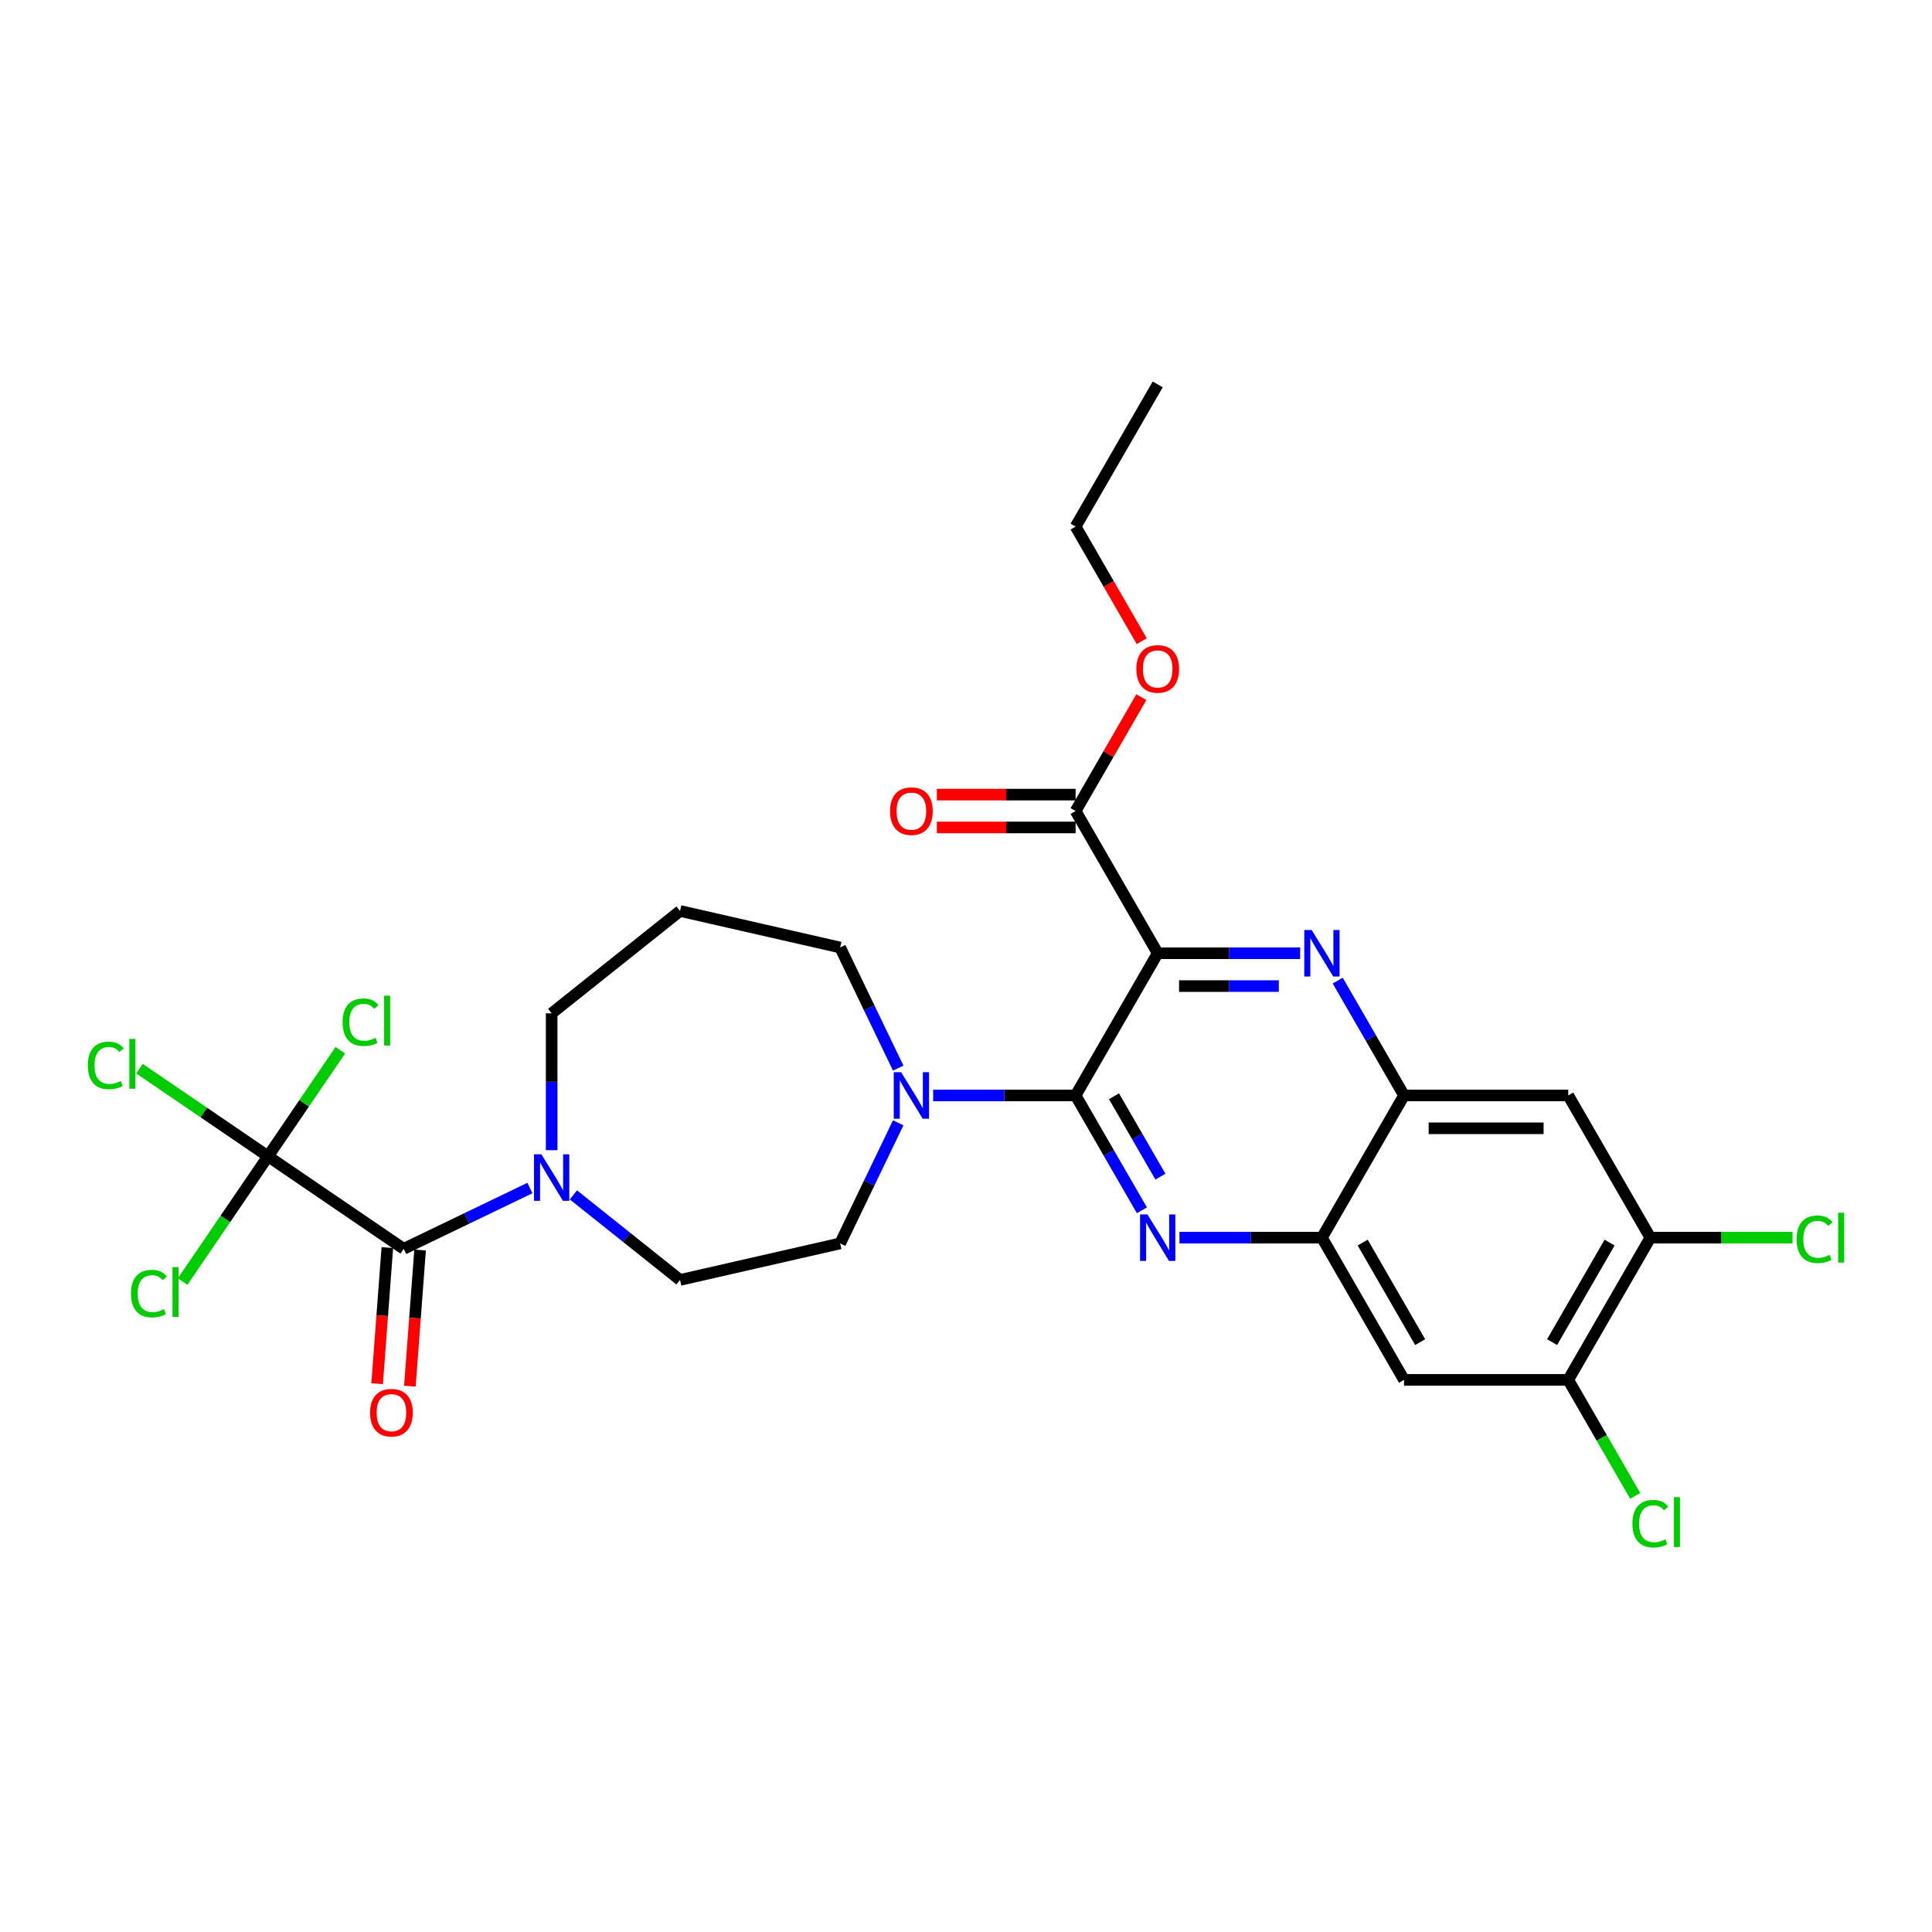 <?xml version='1.0' encoding='iso-8859-1'?>
<svg version='1.1' baseProfile='full'
              xmlns='http://www.w3.org/2000/svg'
                      xmlns:rdkit='http://www.rdkit.org/xml'
                      xmlns:xlink='http://www.w3.org/1999/xlink'
                  xml:space='preserve'
width='1000px' height='1000px' viewBox='0 0 1000 1000'>
<!-- END OF HEADER -->
<rect style='opacity:1.0;fill:#FFFFFF;stroke:none' width='1000' height='1000' x='0' y='0'> </rect>
<path class='bond-0' d='M 296.792,618.477 L 324.391,640.487' style='fill:none;fill-rule:evenodd;stroke:#0000FF;stroke-width:6px;stroke-linecap:butt;stroke-linejoin:miter;stroke-opacity:1' />
<path class='bond-0' d='M 324.391,640.487 L 351.991,662.497' style='fill:none;fill-rule:evenodd;stroke:#000000;stroke-width:6px;stroke-linecap:butt;stroke-linejoin:miter;stroke-opacity:1' />
<path class='bond-1' d='M 274.285,614.922 L 241.622,630.651' style='fill:none;fill-rule:evenodd;stroke:#0000FF;stroke-width:6px;stroke-linecap:butt;stroke-linejoin:miter;stroke-opacity:1' />
<path class='bond-1' d='M 241.622,630.651 L 208.959,646.381' style='fill:none;fill-rule:evenodd;stroke:#000000;stroke-width:6px;stroke-linecap:butt;stroke-linejoin:miter;stroke-opacity:1' />
<path class='bond-2' d='M 285.538,595.342 L 285.538,559.924' style='fill:none;fill-rule:evenodd;stroke:#0000FF;stroke-width:6px;stroke-linecap:butt;stroke-linejoin:miter;stroke-opacity:1' />
<path class='bond-2' d='M 285.538,559.924 L 285.538,524.507' style='fill:none;fill-rule:evenodd;stroke:#000000;stroke-width:6px;stroke-linecap:butt;stroke-linejoin:miter;stroke-opacity:1' />
<path class='bond-3' d='M 200.484,645.746 L 197.843,680.977' style='fill:none;fill-rule:evenodd;stroke:#000000;stroke-width:6px;stroke-linecap:butt;stroke-linejoin:miter;stroke-opacity:1' />
<path class='bond-3' d='M 197.843,680.977 L 195.203,716.208' style='fill:none;fill-rule:evenodd;stroke:#FF0000;stroke-width:6px;stroke-linecap:butt;stroke-linejoin:miter;stroke-opacity:1' />
<path class='bond-3' d='M 217.435,647.016 L 214.795,682.247' style='fill:none;fill-rule:evenodd;stroke:#000000;stroke-width:6px;stroke-linecap:butt;stroke-linejoin:miter;stroke-opacity:1' />
<path class='bond-3' d='M 214.795,682.247 L 212.155,717.478' style='fill:none;fill-rule:evenodd;stroke:#FF0000;stroke-width:6px;stroke-linecap:butt;stroke-linejoin:miter;stroke-opacity:1' />
<path class='bond-4' d='M 208.959,646.381 L 138.732,598.501' style='fill:none;fill-rule:evenodd;stroke:#000000;stroke-width:6px;stroke-linecap:butt;stroke-linejoin:miter;stroke-opacity:1' />
<path class='bond-5' d='M 854.216,640.613 L 811.718,714.222' style='fill:none;fill-rule:evenodd;stroke:#000000;stroke-width:6px;stroke-linecap:butt;stroke-linejoin:miter;stroke-opacity:1' />
<path class='bond-5' d='M 833.12,643.155 L 803.371,694.681' style='fill:none;fill-rule:evenodd;stroke:#000000;stroke-width:6px;stroke-linecap:butt;stroke-linejoin:miter;stroke-opacity:1' />
<path class='bond-6' d='M 854.216,640.613 L 811.718,567.005' style='fill:none;fill-rule:evenodd;stroke:#000000;stroke-width:6px;stroke-linecap:butt;stroke-linejoin:miter;stroke-opacity:1' />
<path class='bond-7' d='M 854.216,640.613 L 891.011,640.613' style='fill:none;fill-rule:evenodd;stroke:#000000;stroke-width:6px;stroke-linecap:butt;stroke-linejoin:miter;stroke-opacity:1' />
<path class='bond-7' d='M 891.011,640.613 L 927.806,640.613' style='fill:none;fill-rule:evenodd;stroke:#00CC00;stroke-width:6px;stroke-linecap:butt;stroke-linejoin:miter;stroke-opacity:1' />
<path class='bond-8' d='M 811.718,714.222 L 726.722,714.222' style='fill:none;fill-rule:evenodd;stroke:#000000;stroke-width:6px;stroke-linecap:butt;stroke-linejoin:miter;stroke-opacity:1' />
<path class='bond-9' d='M 811.718,714.222 L 829.051,744.244' style='fill:none;fill-rule:evenodd;stroke:#000000;stroke-width:6px;stroke-linecap:butt;stroke-linejoin:miter;stroke-opacity:1' />
<path class='bond-9' d='M 829.051,744.244 L 846.384,774.265' style='fill:none;fill-rule:evenodd;stroke:#00CC00;stroke-width:6px;stroke-linecap:butt;stroke-linejoin:miter;stroke-opacity:1' />
<path class='bond-10' d='M 726.722,714.222 L 684.224,640.613' style='fill:none;fill-rule:evenodd;stroke:#000000;stroke-width:6px;stroke-linecap:butt;stroke-linejoin:miter;stroke-opacity:1' />
<path class='bond-10' d='M 735.069,694.681 L 705.321,643.155' style='fill:none;fill-rule:evenodd;stroke:#000000;stroke-width:6px;stroke-linecap:butt;stroke-linejoin:miter;stroke-opacity:1' />
<path class='bond-11' d='M 684.224,640.613 L 726.722,567.005' style='fill:none;fill-rule:evenodd;stroke:#000000;stroke-width:6px;stroke-linecap:butt;stroke-linejoin:miter;stroke-opacity:1' />
<path class='bond-12' d='M 684.224,640.613 L 647.353,640.613' style='fill:none;fill-rule:evenodd;stroke:#000000;stroke-width:6px;stroke-linecap:butt;stroke-linejoin:miter;stroke-opacity:1' />
<path class='bond-12' d='M 647.353,640.613 L 610.482,640.613' style='fill:none;fill-rule:evenodd;stroke:#0000FF;stroke-width:6px;stroke-linecap:butt;stroke-linejoin:miter;stroke-opacity:1' />
<path class='bond-13' d='M 726.722,567.005 L 811.718,567.005' style='fill:none;fill-rule:evenodd;stroke:#000000;stroke-width:6px;stroke-linecap:butt;stroke-linejoin:miter;stroke-opacity:1' />
<path class='bond-13' d='M 739.472,584.004 L 798.969,584.004' style='fill:none;fill-rule:evenodd;stroke:#000000;stroke-width:6px;stroke-linecap:butt;stroke-linejoin:miter;stroke-opacity:1' />
<path class='bond-14' d='M 726.722,567.005 L 709.561,537.28' style='fill:none;fill-rule:evenodd;stroke:#000000;stroke-width:6px;stroke-linecap:butt;stroke-linejoin:miter;stroke-opacity:1' />
<path class='bond-14' d='M 709.561,537.28 L 692.4,507.556' style='fill:none;fill-rule:evenodd;stroke:#0000FF;stroke-width:6px;stroke-linecap:butt;stroke-linejoin:miter;stroke-opacity:1' />
<path class='bond-15' d='M 591.053,626.453 L 573.891,596.729' style='fill:none;fill-rule:evenodd;stroke:#0000FF;stroke-width:6px;stroke-linecap:butt;stroke-linejoin:miter;stroke-opacity:1' />
<path class='bond-15' d='M 573.891,596.729 L 556.73,567.005' style='fill:none;fill-rule:evenodd;stroke:#000000;stroke-width:6px;stroke-linecap:butt;stroke-linejoin:miter;stroke-opacity:1' />
<path class='bond-15' d='M 600.626,609.036 L 588.613,588.229' style='fill:none;fill-rule:evenodd;stroke:#0000FF;stroke-width:6px;stroke-linecap:butt;stroke-linejoin:miter;stroke-opacity:1' />
<path class='bond-15' d='M 588.613,588.229 L 576.6,567.422' style='fill:none;fill-rule:evenodd;stroke:#000000;stroke-width:6px;stroke-linecap:butt;stroke-linejoin:miter;stroke-opacity:1' />
<path class='bond-16' d='M 556.73,567.005 L 599.228,493.396' style='fill:none;fill-rule:evenodd;stroke:#000000;stroke-width:6px;stroke-linecap:butt;stroke-linejoin:miter;stroke-opacity:1' />
<path class='bond-17' d='M 556.73,567.005 L 519.859,567.005' style='fill:none;fill-rule:evenodd;stroke:#000000;stroke-width:6px;stroke-linecap:butt;stroke-linejoin:miter;stroke-opacity:1' />
<path class='bond-17' d='M 519.859,567.005 L 482.988,567.005' style='fill:none;fill-rule:evenodd;stroke:#0000FF;stroke-width:6px;stroke-linecap:butt;stroke-linejoin:miter;stroke-opacity:1' />
<path class='bond-18' d='M 599.228,493.396 L 636.099,493.396' style='fill:none;fill-rule:evenodd;stroke:#000000;stroke-width:6px;stroke-linecap:butt;stroke-linejoin:miter;stroke-opacity:1' />
<path class='bond-18' d='M 636.099,493.396 L 672.971,493.396' style='fill:none;fill-rule:evenodd;stroke:#0000FF;stroke-width:6px;stroke-linecap:butt;stroke-linejoin:miter;stroke-opacity:1' />
<path class='bond-18' d='M 610.29,510.395 L 636.099,510.395' style='fill:none;fill-rule:evenodd;stroke:#000000;stroke-width:6px;stroke-linecap:butt;stroke-linejoin:miter;stroke-opacity:1' />
<path class='bond-18' d='M 636.099,510.395 L 661.909,510.395' style='fill:none;fill-rule:evenodd;stroke:#0000FF;stroke-width:6px;stroke-linecap:butt;stroke-linejoin:miter;stroke-opacity:1' />
<path class='bond-19' d='M 599.228,493.396 L 556.73,419.787' style='fill:none;fill-rule:evenodd;stroke:#000000;stroke-width:6px;stroke-linecap:butt;stroke-linejoin:miter;stroke-opacity:1' />
<path class='bond-20' d='M 556.73,419.787 L 573.744,390.318' style='fill:none;fill-rule:evenodd;stroke:#000000;stroke-width:6px;stroke-linecap:butt;stroke-linejoin:miter;stroke-opacity:1' />
<path class='bond-20' d='M 573.744,390.318 L 590.758,360.849' style='fill:none;fill-rule:evenodd;stroke:#FF0000;stroke-width:6px;stroke-linecap:butt;stroke-linejoin:miter;stroke-opacity:1' />
<path class='bond-21' d='M 556.73,411.288 L 520.819,411.288' style='fill:none;fill-rule:evenodd;stroke:#000000;stroke-width:6px;stroke-linecap:butt;stroke-linejoin:miter;stroke-opacity:1' />
<path class='bond-21' d='M 520.819,411.288 L 484.909,411.288' style='fill:none;fill-rule:evenodd;stroke:#FF0000;stroke-width:6px;stroke-linecap:butt;stroke-linejoin:miter;stroke-opacity:1' />
<path class='bond-21' d='M 556.73,428.287 L 520.819,428.287' style='fill:none;fill-rule:evenodd;stroke:#000000;stroke-width:6px;stroke-linecap:butt;stroke-linejoin:miter;stroke-opacity:1' />
<path class='bond-21' d='M 520.819,428.287 L 484.909,428.287' style='fill:none;fill-rule:evenodd;stroke:#FF0000;stroke-width:6px;stroke-linecap:butt;stroke-linejoin:miter;stroke-opacity:1' />
<path class='bond-22' d='M 590.974,331.882 L 573.852,302.226' style='fill:none;fill-rule:evenodd;stroke:#FF0000;stroke-width:6px;stroke-linecap:butt;stroke-linejoin:miter;stroke-opacity:1' />
<path class='bond-22' d='M 573.852,302.226 L 556.73,272.57' style='fill:none;fill-rule:evenodd;stroke:#000000;stroke-width:6px;stroke-linecap:butt;stroke-linejoin:miter;stroke-opacity:1' />
<path class='bond-23' d='M 556.73,272.57 L 599.228,198.961' style='fill:none;fill-rule:evenodd;stroke:#000000;stroke-width:6px;stroke-linecap:butt;stroke-linejoin:miter;stroke-opacity:1' />
<path class='bond-24' d='M 464.915,581.165 L 449.885,612.374' style='fill:none;fill-rule:evenodd;stroke:#0000FF;stroke-width:6px;stroke-linecap:butt;stroke-linejoin:miter;stroke-opacity:1' />
<path class='bond-24' d='M 449.885,612.374 L 434.856,643.583' style='fill:none;fill-rule:evenodd;stroke:#000000;stroke-width:6px;stroke-linecap:butt;stroke-linejoin:miter;stroke-opacity:1' />
<path class='bond-25' d='M 464.915,552.844 L 449.885,521.635' style='fill:none;fill-rule:evenodd;stroke:#0000FF;stroke-width:6px;stroke-linecap:butt;stroke-linejoin:miter;stroke-opacity:1' />
<path class='bond-25' d='M 449.885,521.635 L 434.856,490.426' style='fill:none;fill-rule:evenodd;stroke:#000000;stroke-width:6px;stroke-linecap:butt;stroke-linejoin:miter;stroke-opacity:1' />
<path class='bond-26' d='M 434.856,643.583 L 351.991,662.497' style='fill:none;fill-rule:evenodd;stroke:#000000;stroke-width:6px;stroke-linecap:butt;stroke-linejoin:miter;stroke-opacity:1' />
<path class='bond-27' d='M 285.538,524.507 L 351.991,471.512' style='fill:none;fill-rule:evenodd;stroke:#000000;stroke-width:6px;stroke-linecap:butt;stroke-linejoin:miter;stroke-opacity:1' />
<path class='bond-28' d='M 351.991,471.512 L 434.856,490.426' style='fill:none;fill-rule:evenodd;stroke:#000000;stroke-width:6px;stroke-linecap:butt;stroke-linejoin:miter;stroke-opacity:1' />
<path class='bond-29' d='M 138.732,598.501 L 105.463,575.818' style='fill:none;fill-rule:evenodd;stroke:#000000;stroke-width:6px;stroke-linecap:butt;stroke-linejoin:miter;stroke-opacity:1' />
<path class='bond-29' d='M 105.463,575.818 L 72.194,553.136' style='fill:none;fill-rule:evenodd;stroke:#00CC00;stroke-width:6px;stroke-linecap:butt;stroke-linejoin:miter;stroke-opacity:1' />
<path class='bond-30' d='M 138.732,598.501 L 116.637,630.909' style='fill:none;fill-rule:evenodd;stroke:#000000;stroke-width:6px;stroke-linecap:butt;stroke-linejoin:miter;stroke-opacity:1' />
<path class='bond-30' d='M 116.637,630.909 L 94.541,663.317' style='fill:none;fill-rule:evenodd;stroke:#00CC00;stroke-width:6px;stroke-linecap:butt;stroke-linejoin:miter;stroke-opacity:1' />
<path class='bond-31' d='M 138.732,598.501 L 157.445,571.054' style='fill:none;fill-rule:evenodd;stroke:#000000;stroke-width:6px;stroke-linecap:butt;stroke-linejoin:miter;stroke-opacity:1' />
<path class='bond-31' d='M 157.445,571.054 L 176.158,543.607' style='fill:none;fill-rule:evenodd;stroke:#00CC00;stroke-width:6px;stroke-linecap:butt;stroke-linejoin:miter;stroke-opacity:1' />
<path  class='atom-0' d='M 280.217 597.467
L 288.105 610.216
Q 288.887 611.474, 290.145 613.752
Q 291.403 616.03, 291.471 616.166
L 291.471 597.467
L 294.667 597.467
L 294.667 621.538
L 291.369 621.538
L 282.903 607.599
Q 281.917 605.967, 280.863 604.097
Q 279.843 602.227, 279.537 601.649
L 279.537 621.538
L 276.41 621.538
L 276.41 597.467
L 280.217 597.467
' fill='#0000FF'/>
<path  class='atom-2' d='M 191.558 731.207
Q 191.558 725.428, 194.414 722.198
Q 197.27 718.968, 202.608 718.968
Q 207.945 718.968, 210.801 722.198
Q 213.657 725.428, 213.657 731.207
Q 213.657 737.055, 210.767 740.387
Q 207.877 743.685, 202.608 743.685
Q 197.304 743.685, 194.414 740.387
Q 191.558 737.089, 191.558 731.207
M 202.608 740.965
Q 206.28 740.965, 208.251 738.517
Q 210.257 736.035, 210.257 731.207
Q 210.257 726.481, 208.251 724.102
Q 206.28 721.688, 202.608 721.688
Q 198.936 721.688, 196.93 724.068
Q 194.958 726.447, 194.958 731.207
Q 194.958 736.069, 196.93 738.517
Q 198.936 740.965, 202.608 740.965
' fill='#FF0000'/>
<path  class='atom-9' d='M 593.907 628.578
L 601.795 641.327
Q 602.577 642.585, 603.835 644.863
Q 605.093 647.141, 605.161 647.277
L 605.161 628.578
L 608.357 628.578
L 608.357 652.649
L 605.059 652.649
L 596.593 638.709
Q 595.607 637.077, 594.553 635.207
Q 593.533 633.338, 593.227 632.76
L 593.227 652.649
L 590.1 652.649
L 590.1 628.578
L 593.907 628.578
' fill='#0000FF'/>
<path  class='atom-12' d='M 678.903 481.36
L 686.791 494.11
Q 687.573 495.368, 688.831 497.646
Q 690.089 499.924, 690.157 500.059
L 690.157 481.36
L 693.353 481.36
L 693.353 505.431
L 690.055 505.431
L 681.589 491.492
Q 680.603 489.86, 679.549 487.99
Q 678.529 486.12, 678.223 485.542
L 678.223 505.431
L 675.096 505.431
L 675.096 481.36
L 678.903 481.36
' fill='#0000FF'/>
<path  class='atom-14' d='M 588.179 346.246
Q 588.179 340.467, 591.035 337.237
Q 593.89 334.007, 599.228 334.007
Q 604.566 334.007, 607.422 337.237
Q 610.278 340.467, 610.278 346.246
Q 610.278 352.094, 607.388 355.426
Q 604.498 358.724, 599.228 358.724
Q 593.924 358.724, 591.035 355.426
Q 588.179 352.128, 588.179 346.246
M 599.228 356.004
Q 602.9 356.004, 604.872 353.556
Q 606.878 351.074, 606.878 346.246
Q 606.878 341.521, 604.872 339.141
Q 602.9 336.727, 599.228 336.727
Q 595.556 336.727, 593.55 339.107
Q 591.579 341.487, 591.579 346.246
Q 591.579 351.108, 593.55 353.556
Q 595.556 356.004, 599.228 356.004
' fill='#FF0000'/>
<path  class='atom-15' d='M 460.685 419.855
Q 460.685 414.075, 463.541 410.846
Q 466.396 407.616, 471.734 407.616
Q 477.072 407.616, 479.928 410.846
Q 482.784 414.075, 482.784 419.855
Q 482.784 425.703, 479.894 429.035
Q 477.004 432.333, 471.734 432.333
Q 466.43 432.333, 463.541 429.035
Q 460.685 425.737, 460.685 419.855
M 471.734 429.613
Q 475.406 429.613, 477.378 427.165
Q 479.384 424.683, 479.384 419.855
Q 479.384 415.129, 477.378 412.749
Q 475.406 410.336, 471.734 410.336
Q 468.062 410.336, 466.056 412.715
Q 464.084 415.095, 464.084 419.855
Q 464.084 424.717, 466.056 427.165
Q 468.062 429.613, 471.734 429.613
' fill='#FF0000'/>
<path  class='atom-18' d='M 466.413 554.969
L 474.301 567.718
Q 475.083 568.976, 476.341 571.254
Q 477.599 573.532, 477.667 573.668
L 477.667 554.969
L 480.863 554.969
L 480.863 579.04
L 477.565 579.04
L 469.099 565.101
Q 468.113 563.469, 467.059 561.599
Q 466.039 559.729, 465.733 559.151
L 465.733 579.04
L 462.606 579.04
L 462.606 554.969
L 466.413 554.969
' fill='#0000FF'/>
<path  class='atom-24' d='M 929.931 641.446
Q 929.931 635.462, 932.718 632.335
Q 935.54 629.173, 940.878 629.173
Q 945.842 629.173, 948.494 632.675
L 946.25 634.511
Q 944.312 631.961, 940.878 631.961
Q 937.24 631.961, 935.302 634.409
Q 933.398 636.822, 933.398 641.446
Q 933.398 646.206, 935.37 648.654
Q 937.376 651.102, 941.252 651.102
Q 943.904 651.102, 946.998 649.504
L 947.95 652.054
Q 946.692 652.87, 944.788 653.346
Q 942.884 653.822, 940.776 653.822
Q 935.54 653.822, 932.718 650.626
Q 929.931 647.43, 929.931 641.446
' fill='#00CC00'/>
<path  class='atom-24' d='M 951.418 627.711
L 954.545 627.711
L 954.545 653.516
L 951.418 653.516
L 951.418 627.711
' fill='#00CC00'/>
<path  class='atom-25' d='M 844.935 788.664
Q 844.935 782.68, 847.722 779.552
Q 850.544 776.39, 855.882 776.39
Q 860.846 776.39, 863.498 779.892
L 861.254 781.728
Q 859.316 779.178, 855.882 779.178
Q 852.244 779.178, 850.306 781.626
Q 848.402 784.04, 848.402 788.664
Q 848.402 793.423, 850.374 795.871
Q 852.38 798.319, 856.256 798.319
Q 858.908 798.319, 862.002 796.721
L 862.954 799.271
Q 861.696 800.087, 859.792 800.563
Q 857.888 801.039, 855.78 801.039
Q 850.544 801.039, 847.722 797.843
Q 844.935 794.647, 844.935 788.664
' fill='#00CC00'/>
<path  class='atom-25' d='M 866.422 774.928
L 869.549 774.928
L 869.549 800.733
L 866.422 800.733
L 866.422 774.928
' fill='#00CC00'/>
<path  class='atom-27' d='M 45.455 551.454
Q 45.455 545.47, 48.242 542.342
Q 51.064 539.181, 56.402 539.181
Q 61.366 539.181, 64.018 542.682
L 61.774 544.518
Q 59.836 541.968, 56.402 541.968
Q 52.764 541.968, 50.826 544.416
Q 48.922 546.83, 48.922 551.454
Q 48.922 556.214, 50.894 558.662
Q 52.9 561.109, 56.776 561.109
Q 59.428 561.109, 62.522 559.512
L 63.474 562.061
Q 62.216 562.877, 60.312 563.353
Q 58.408 563.829, 56.3 563.829
Q 51.064 563.829, 48.242 560.634
Q 45.455 557.438, 45.455 551.454
' fill='#00CC00'/>
<path  class='atom-27' d='M 66.942 537.719
L 70.069 537.719
L 70.069 563.523
L 66.942 563.523
L 66.942 537.719
' fill='#00CC00'/>
<path  class='atom-28' d='M 67.802 669.561
Q 67.802 663.577, 70.59 660.449
Q 73.411 657.287, 78.749 657.287
Q 83.713 657.287, 86.365 660.789
L 84.121 662.625
Q 82.183 660.075, 78.749 660.075
Q 75.111 660.075, 73.173 662.523
Q 71.269 664.937, 71.269 669.561
Q 71.269 674.321, 73.241 676.769
Q 75.247 679.216, 79.123 679.216
Q 81.775 679.216, 84.869 677.619
L 85.821 680.168
Q 84.563 680.984, 82.659 681.46
Q 80.755 681.936, 78.647 681.936
Q 73.411 681.936, 70.59 678.74
Q 67.802 675.545, 67.802 669.561
' fill='#00CC00'/>
<path  class='atom-28' d='M 89.289 655.826
L 92.416 655.826
L 92.416 681.63
L 89.289 681.63
L 89.289 655.826
' fill='#00CC00'/>
<path  class='atom-29' d='M 177.331 529.107
Q 177.331 523.123, 180.119 519.995
Q 182.941 516.833, 188.278 516.833
Q 193.242 516.833, 195.894 520.335
L 193.65 522.171
Q 191.712 519.621, 188.278 519.621
Q 184.641 519.621, 182.703 522.069
Q 180.799 524.483, 180.799 529.107
Q 180.799 533.867, 182.771 536.315
Q 184.777 538.762, 188.652 538.762
Q 191.304 538.762, 194.398 537.165
L 195.35 539.714
Q 194.092 540.53, 192.188 541.006
Q 190.284 541.482, 188.176 541.482
Q 182.941 541.482, 180.119 538.286
Q 177.331 535.091, 177.331 529.107
' fill='#00CC00'/>
<path  class='atom-29' d='M 198.818 515.372
L 201.946 515.372
L 201.946 541.176
L 198.818 541.176
L 198.818 515.372
' fill='#00CC00'/>
</svg>
